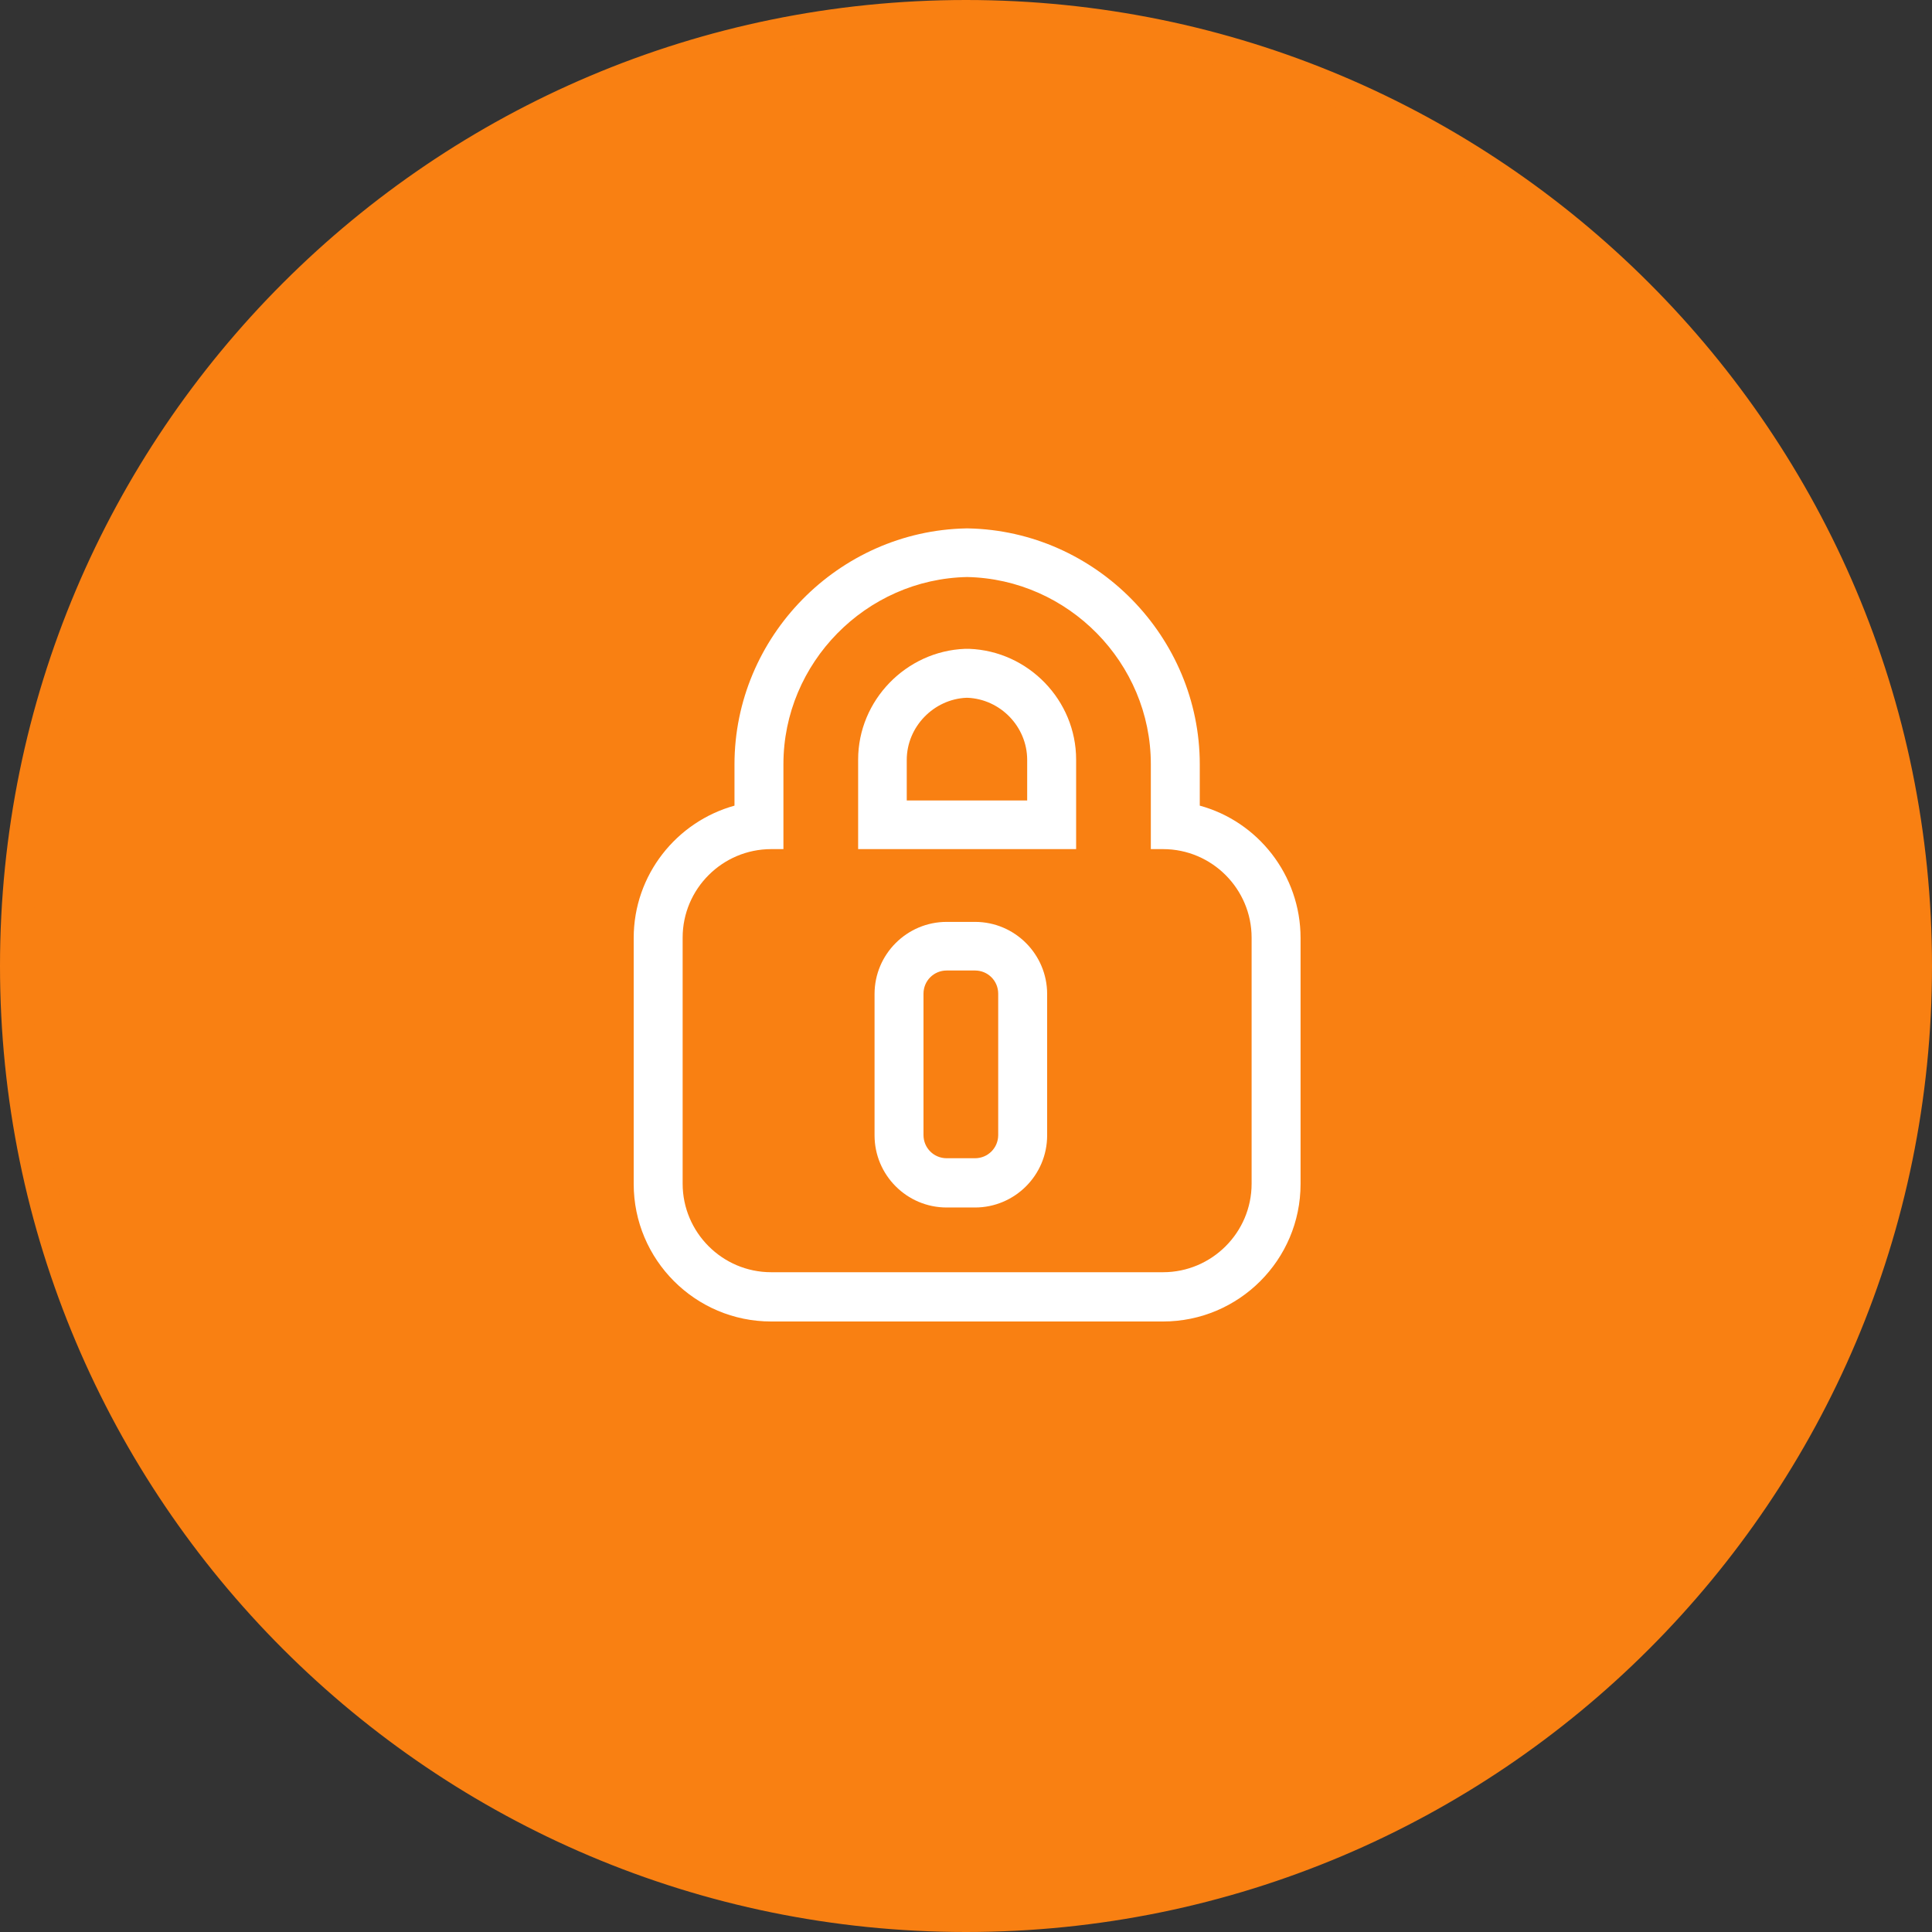 <?xml version="1.0" encoding="UTF-8"?> <svg xmlns="http://www.w3.org/2000/svg" id="a" width="60" height="60" viewBox="0 0 60 60"><rect x="0" y="0" width="60" height="60" fill="#333333" stroke="none"/><defs><style>.b{fill:#f98012;}.c{fill:#fff;}.d{fill:none;stroke:#f98012;}</style></defs><path class="b" d="M30,.5h0c16.29,0,29.5,13.21,29.5,29.5h0c0,16.29-13.21,29.5-29.5,29.5h0C13.71,59.5,.5,46.29,.5,30H.5C.5,13.71,13.71,.5,30,.5Z"></path><path class="d" d="M30,.5h0c16.29,0,29.5,13.21,29.5,29.5h0c0,16.29-13.21,29.5-29.5,29.5h0C13.71,59.5,.5,46.29,.5,30H.5C.5,13.71,13.71,.5,30,.5Z"></path><g><path class="c" d="M30.03,17.92c3.15,.06,5.71,2.67,5.71,5.81v2.64h.38c1.52,0,2.75,1.24,2.75,2.75v7.64c0,1.52-1.24,2.75-2.75,2.75h-12.17c-1.52,0-2.75-1.24-2.75-2.75v-7.64c0-1.52,1.24-2.75,2.75-2.75h.38v-2.64c0-3.14,2.56-5.75,5.71-5.81m-3.38,8.45h6.76v-2.78c0-1.84-1.48-3.37-3.32-3.44h-.13c-1.83,.07-3.32,1.6-3.32,3.44v2.78m3.38-9.96h-.03c-3.96,.08-7.19,3.36-7.19,7.33v1.28c-1.8,.5-3.13,2.15-3.13,4.11v7.64c0,2.35,1.91,4.27,4.27,4.27h12.17c2.35,0,4.27-1.91,4.27-4.27v-7.64c0-1.96-1.33-3.62-3.13-4.11v-1.28c0-3.96-3.22-7.25-7.19-7.33h-.03Zm-1.87,8.45v-1.26c0-1.03,.84-1.89,1.86-1.93h.02c1.03,.04,1.86,.9,1.86,1.93v1.26h-3.74Z"></path><path class="c" d="M30.28,30.14c.4,0,.72,.32,.72,.72v4.39c0,.4-.32,.72-.72,.72h-.88c-.4,0-.72-.32-.72-.72v-4.39c0-.4,.32-.72,.72-.72h.88m0-1.51h-.88c-1.23,0-2.24,1-2.24,2.24v4.39c0,1.23,1,2.24,2.24,2.24h.88c1.23,0,2.24-1,2.24-2.24v-4.39c0-1.23-1-2.24-2.24-2.24h0Z"></path></g></svg> 